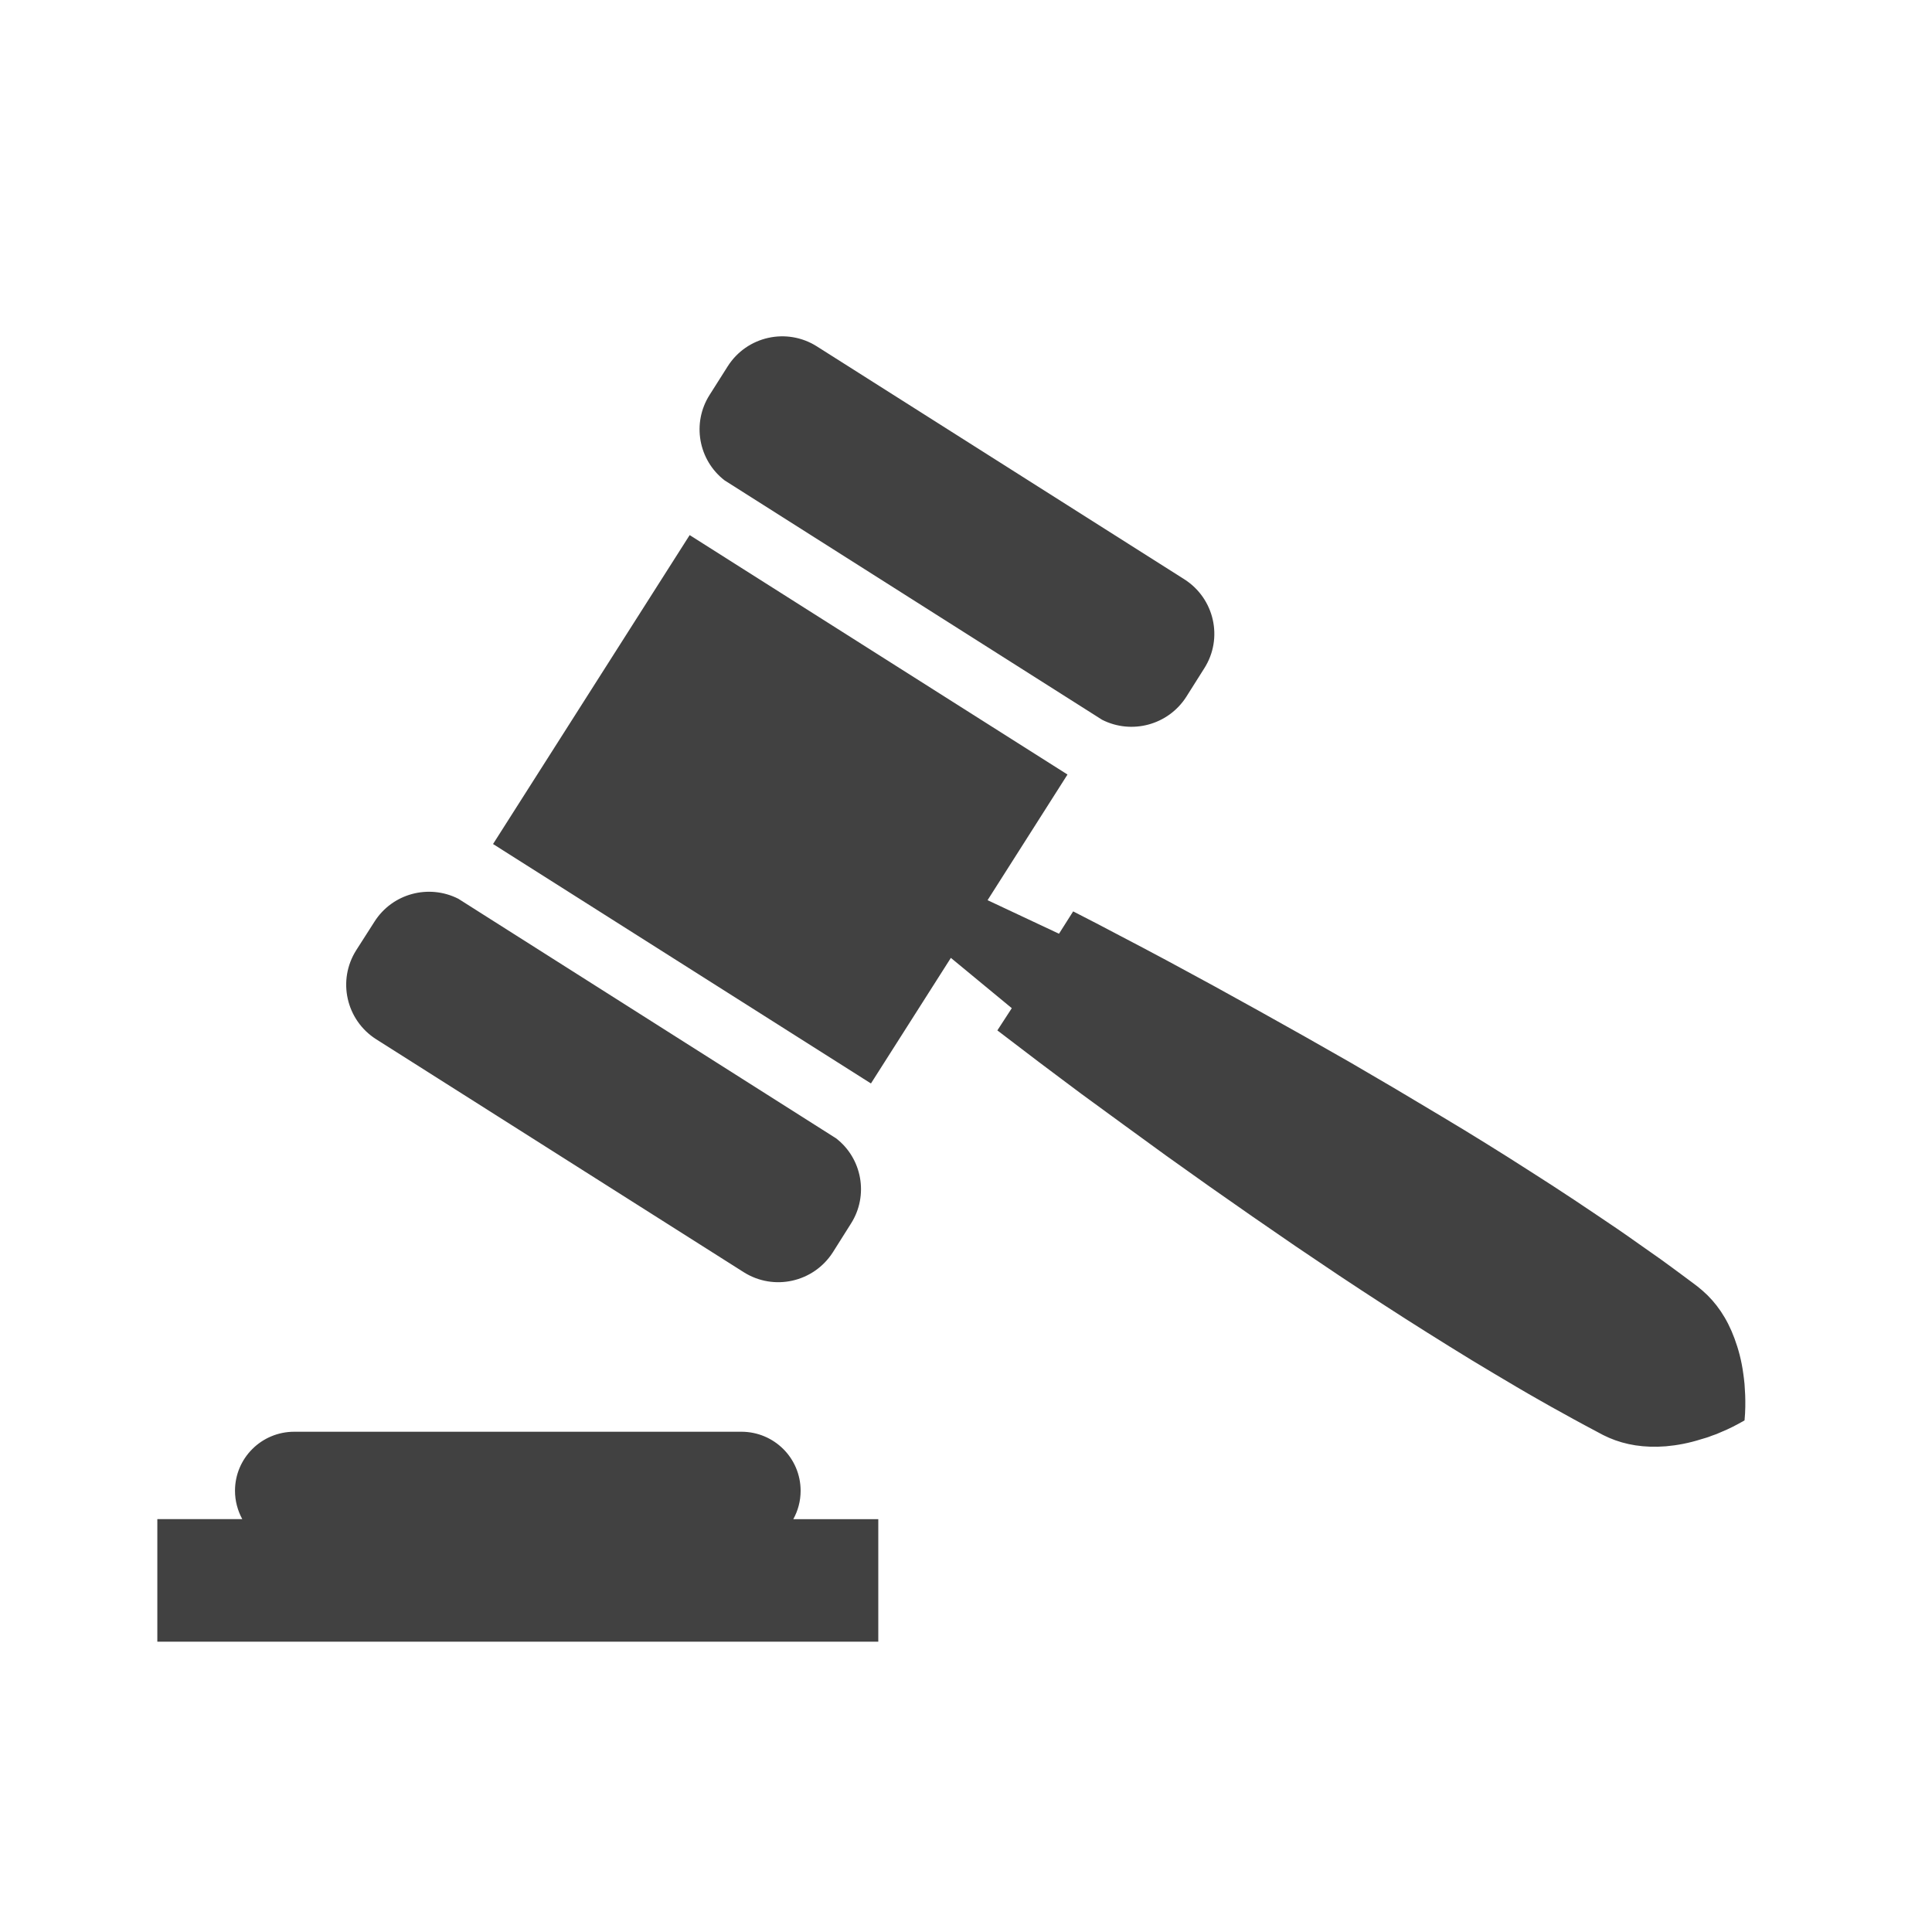 <?xml version="1.0" encoding="utf-8"?>
<svg version="1.1" xmlns="http://www.w3.org/2000/svg" width="30px" height="30px">
<path fill="#414141" d="M12.432,23.149c0-0.508-0.412-0.917-0.92-0.917H4.569c-0.508,0-0.92,0.409-0.92,0.917
			c0,0.158,0.042,0.309,0.113,0.44H2.443v1.903h11.195V23.59h-1.32C12.391,23.458,12.432,23.308,12.432,23.149z M17.114,11.177
			c0.458,0.232,1.024,0.083,1.306-0.356l0.279-0.442c0.299-0.467,0.158-1.087-0.309-1.384l-5.705-3.616
			C12.217,5.082,11.597,5.22,11.3,5.688L11.02,6.13c-0.281,0.44-0.174,1.016,0.231,1.329L17.114,11.177z M27.094,21.575
			l-0.005-0.083c-0.005-0.057-0.012-0.108-0.019-0.16c-0.028-0.209-0.077-0.387-0.137-0.549c-0.117-0.318-0.287-0.56-0.494-0.74
			c-0.051-0.045-0.104-0.086-0.16-0.127l-0.163-0.121c-0.111-0.083-0.221-0.163-0.33-0.242c-0.112-0.079-0.223-0.157-0.333-0.234
			c-0.113-0.08-0.223-0.158-0.336-0.235c-0.224-0.151-0.448-0.303-0.674-0.453L24.1,18.406l-0.343-0.22
			c-0.228-0.146-0.457-0.292-0.689-0.435c-0.23-0.143-0.462-0.284-0.694-0.422l-0.702-0.419l-0.704-0.412l-0.71-0.404l-0.711-0.398
			l-0.715-0.395l-0.718-0.389c-0.241-0.128-0.481-0.257-0.723-0.382c-0.241-0.127-0.482-0.254-0.727-0.378l-0.22,0.347l-1.109-0.521
			l1.241-1.951l-5.867-3.718l-3.053,4.797l5.868,3.718l1.241-1.95l0.946,0.781L15.487,16c0.218,0.167,0.435,0.332,0.651,0.496
			s0.438,0.327,0.654,0.49l0.66,0.482l0.66,0.48l0.665,0.473l0.668,0.467l0.674,0.464l0.674,0.454
			c0.228,0.151,0.455,0.301,0.683,0.448c0.227,0.147,0.457,0.295,0.686,0.438l0.347,0.217l0.346,0.213
			c0.234,0.14,0.466,0.281,0.699,0.417c0.12,0.07,0.237,0.139,0.355,0.205c0.117,0.066,0.236,0.135,0.354,0.198
			c0.121,0.066,0.239,0.134,0.358,0.196l0.182,0.097c0.059,0.033,0.119,0.064,0.182,0.091c0.254,0.11,0.545,0.159,0.884,0.132
			c0.171-0.015,0.354-0.048,0.554-0.112c0.049-0.014,0.1-0.028,0.152-0.05l0.079-0.028l0.081-0.035
			c0.111-0.045,0.227-0.104,0.354-0.177c0.014-0.145,0.014-0.276,0.01-0.393L27.094,21.575z M5.842,16.138l5.704,3.615
			c0.469,0.298,1.088,0.159,1.387-0.308l0.28-0.444c0.28-0.438,0.174-1.015-0.232-1.326l-5.864-3.719
			c-0.458-0.232-1.024-0.084-1.303,0.357l-0.282,0.441C5.235,15.222,5.374,15.841,5.842,16.138z">
		</path>
</svg>